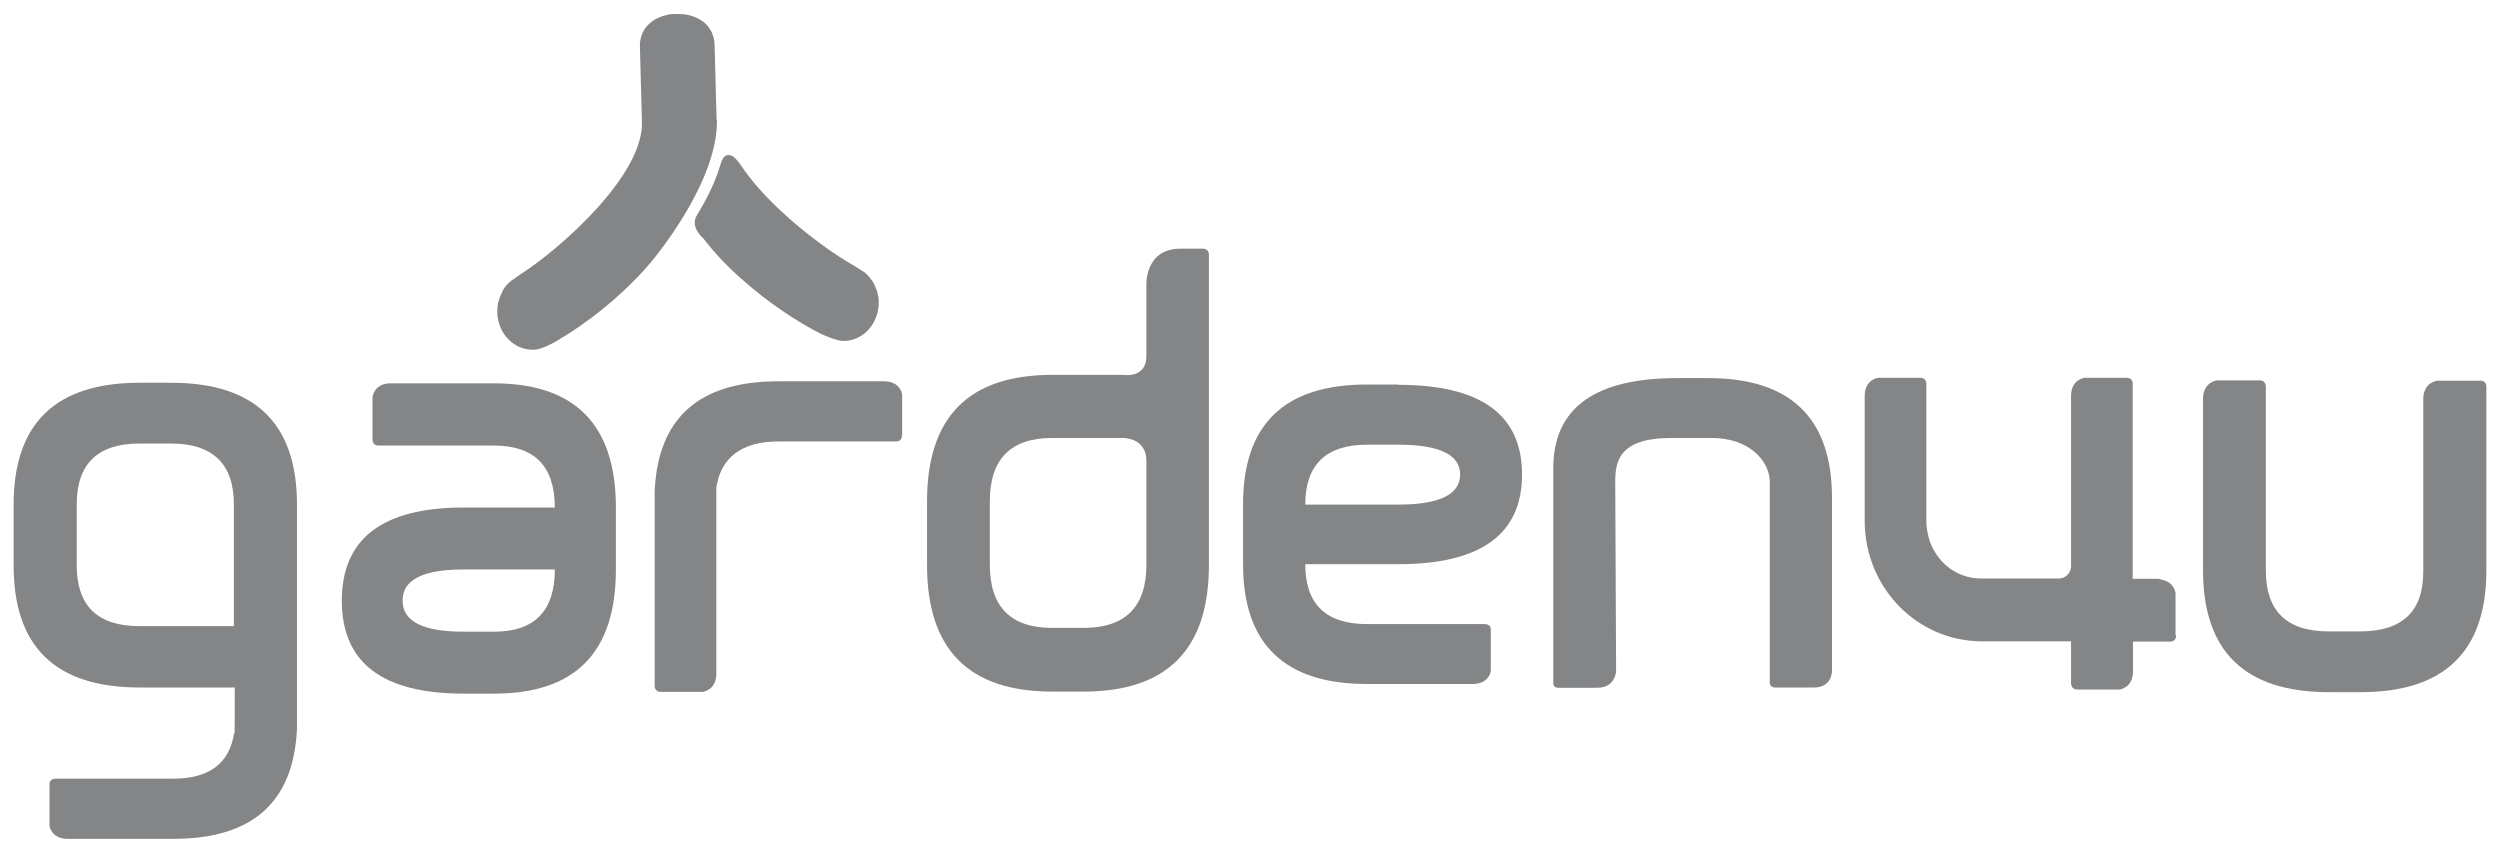 <?xml version="1.0" encoding="UTF-8"?>
<svg xmlns="http://www.w3.org/2000/svg" width="176" height="60" viewBox="0 0 176 60" fill="none">
  <g clip-path="url(#clip0_1_631)">
    <path d="M50.45 8.454L50.307 3.167C50.266 1.83 49.268 1.151 48.168 1.008C48.025 0.987 47.883 0.987 47.74 0.987C47.699 0.987 47.658 0.987 47.618 0.987C47.577 0.987 47.536 0.987 47.495 0.987C47.353 0.987 47.21 0.987 47.068 1.028C45.967 1.234 45.01 1.974 45.05 3.311L45.193 8.598C45.295 12.321 39.509 17.484 36.575 19.355C36.575 19.355 35.943 19.788 35.841 19.89C35.8 19.931 35.76 19.973 35.719 20.014C35.576 20.158 35.454 20.322 35.373 20.507C35.352 20.549 35.332 20.59 35.312 20.651C35.23 20.795 35.169 20.96 35.128 21.125C35.108 21.186 35.087 21.248 35.067 21.31C35.026 21.515 35.006 21.742 35.006 21.968V21.988C35.047 23.49 36.188 24.663 37.573 24.621C38.123 24.621 39.101 24.066 39.121 24.045C41.22 22.832 43.767 20.878 45.784 18.512C46.232 17.977 50.572 12.712 50.47 8.413" fill="#37383C" fill-opacity="0.61"></path>
    <path d="M61.861 21.248C61.861 21.248 61.861 21.248 61.861 21.227C61.861 21.001 61.82 20.775 61.759 20.569C61.759 20.507 61.718 20.446 61.698 20.384C61.636 20.219 61.575 20.075 61.494 19.911C61.453 19.87 61.453 19.829 61.412 19.788C61.29 19.602 61.168 19.458 61.025 19.314C60.984 19.273 60.944 19.232 60.883 19.191C60.76 19.088 60.129 18.718 60.108 18.697C58.723 17.916 56.706 16.476 54.913 14.789C53.853 13.802 52.875 12.711 52.162 11.642C52.101 11.539 51.775 11.107 51.592 11.004C51.307 10.84 50.919 10.819 50.716 11.601C50.308 12.979 49.656 14.172 49.025 15.221C48.902 15.427 48.699 16.044 49.514 16.784C50.288 17.792 51.184 18.738 52.142 19.582C54.016 21.268 56.095 22.647 57.847 23.531C57.888 23.531 58.886 24.025 59.436 24.004C60.822 23.963 61.901 22.729 61.861 21.227V21.248Z" fill="#37383C" fill-opacity="0.61"></path>
    <path d="M32.642 48.832C26.916 48.832 24.064 46.651 24.064 42.291C24.064 37.93 26.916 35.729 32.642 35.729H39.06C39.06 32.829 37.633 31.368 34.781 31.368H26.651C26.183 31.368 26.224 30.916 26.224 30.916V27.954C26.224 27.954 26.326 26.987 27.487 26.987H34.781C40.486 26.987 43.359 29.908 43.359 35.729V40.09C43.359 45.931 40.506 48.832 34.781 48.832H32.642ZM28.343 42.291C28.343 43.751 29.789 44.471 32.642 44.471H34.781C37.633 44.471 39.06 43.011 39.06 40.09H32.642C29.789 40.09 28.343 40.81 28.343 42.27" fill="#37383C" fill-opacity="0.61"></path>
    <path d="M98.432 27.09C104.238 27.09 107.152 29.188 107.152 33.405C107.152 37.621 104.238 39.719 98.432 39.719H91.891C91.891 42.537 93.338 43.936 96.252 43.936H104.524C105.013 43.936 104.952 44.368 104.952 44.368V47.227C104.952 47.227 104.87 48.153 103.668 48.153H96.231C90.424 48.153 87.511 45.335 87.511 39.719V35.503C87.511 29.867 90.424 27.069 96.231 27.069H98.411L98.432 27.09ZM102.792 33.405C102.792 32.006 101.325 31.306 98.432 31.306H96.252C93.338 31.306 91.891 32.726 91.891 35.523H98.432C101.325 35.523 102.792 34.824 102.792 33.405Z" fill="#37383C" fill-opacity="0.61"></path>
    <path d="M120.253 26.617H118.073C112.266 26.617 109.352 28.735 109.352 32.952V48.091C109.352 48.091 109.332 48.42 109.699 48.42H112.449C113.733 48.42 113.774 47.248 113.774 47.248L113.713 33.939C113.713 32.52 113.937 30.833 117.665 30.833H120.518C123.126 30.833 124.593 32.438 124.593 33.939V48.071C124.593 48.071 124.593 48.4 124.959 48.4H127.71C128.994 48.4 128.973 47.227 128.973 47.227V35.05C128.973 29.435 126.06 26.617 120.253 26.617Z" fill="#37383C" fill-opacity="0.61"></path>
    <path d="M12.044 26.946H9.823C3.914 26.946 0.96 29.805 0.96 35.523V39.822C0.96 45.541 3.914 48.4 9.823 48.4H16.465V48.276C16.465 48.276 16.465 48.379 16.526 48.441C16.526 52.904 16.506 51.444 16.485 51.588C16.159 53.748 14.733 54.818 12.186 54.818H3.914C3.425 54.818 3.486 55.27 3.486 55.27V58.129C3.486 58.129 3.588 59.055 4.77 59.055H12.207C17.769 59.055 20.662 56.484 20.907 51.321C20.907 51.218 20.907 52.884 20.907 48.029V47.988V35.523C20.907 29.805 17.952 26.946 12.044 26.946ZM16.465 44.08H9.823C6.869 44.08 5.402 42.661 5.402 39.802V35.503C5.402 32.644 6.889 31.224 9.823 31.224H12.044C14.978 31.224 16.465 32.664 16.465 35.503V44.08Z" fill="#37383C" fill-opacity="0.61"></path>
    <path d="M63.51 30.628V27.768C63.51 27.768 63.408 26.843 62.226 26.843H54.789C49.227 26.843 46.314 29.414 46.09 34.577C46.09 34.68 46.09 48.276 46.09 48.276C46.09 48.749 46.538 48.708 46.538 48.708H49.472C49.472 48.708 50.429 48.605 50.429 47.433V34.351C50.735 32.191 52.243 31.08 54.789 31.08H63.062C63.551 31.08 63.489 30.648 63.489 30.648L63.51 30.628Z" fill="#37383C" fill-opacity="0.61"></path>
    <path d="M153.158 44.718V41.756C153.158 41.756 153.076 40.995 152.241 40.83C152.139 40.789 152.017 40.748 151.894 40.748H150.142V27.028C150.142 26.555 149.694 26.596 149.694 26.596H146.76C146.76 26.596 145.802 26.699 145.802 27.871V39.884C145.782 40.357 145.395 40.727 144.947 40.727H139.466C137.551 40.727 136.023 39.308 135.697 37.477C135.656 37.23 135.615 37.004 135.615 36.737V27.028C135.615 26.555 135.167 26.596 135.167 26.596H132.233C132.233 26.596 131.275 26.699 131.275 27.871V36.675C131.275 41.324 134.922 45.15 139.547 45.15H145.802V48.112C145.823 48.585 146.271 48.544 146.271 48.544H149.205C149.205 48.544 150.163 48.441 150.163 47.268V45.17H152.771C153.239 45.17 153.198 44.718 153.198 44.718H153.158Z" fill="#37383C" fill-opacity="0.61"></path>
    <path d="M163.956 48.729H166.177C172.086 48.729 175.04 45.87 175.04 40.151V27.234C175.04 26.74 174.571 26.802 174.571 26.802H171.576C171.576 26.802 170.598 26.905 170.598 28.098V40.193C170.619 43.052 169.111 44.45 166.157 44.45H163.936C160.981 44.45 159.515 43.011 159.515 40.172V27.234C159.515 26.74 159.066 26.781 159.066 26.781H156.071C156.071 26.781 155.093 26.884 155.093 28.077V40.151C155.093 45.87 158.048 48.729 163.956 48.729Z" fill="#37383C" fill-opacity="0.61"></path>
    <path d="M65.263 35.297C65.263 29.352 68.196 26.39 74.085 26.39H79.056C79.056 26.39 80.706 26.678 80.706 25.074V20.055C80.706 20.055 80.584 17.504 83.111 17.504H84.618C85.189 17.484 85.107 18.018 85.107 18.018V39.781C85.107 45.705 82.173 48.688 76.285 48.688H74.085C68.196 48.688 65.263 45.726 65.263 39.781V35.318V35.297ZM74.085 30.833C71.151 30.833 69.684 32.314 69.684 35.297V39.761C69.684 42.723 71.151 44.204 74.085 44.204H76.285C79.219 44.204 80.706 42.723 80.706 39.761V32.458C80.706 30.648 78.811 30.833 78.811 30.833H74.085Z" fill="#37383C" fill-opacity="0.61"></path>
  </g>
  <defs>
    <clipPath id="clip0_1_631">
      <rect width="174.08" height="58.027" fill="white" transform="translate(0.96 0.987)"></rect>
    </clipPath>
  </defs>
</svg>
